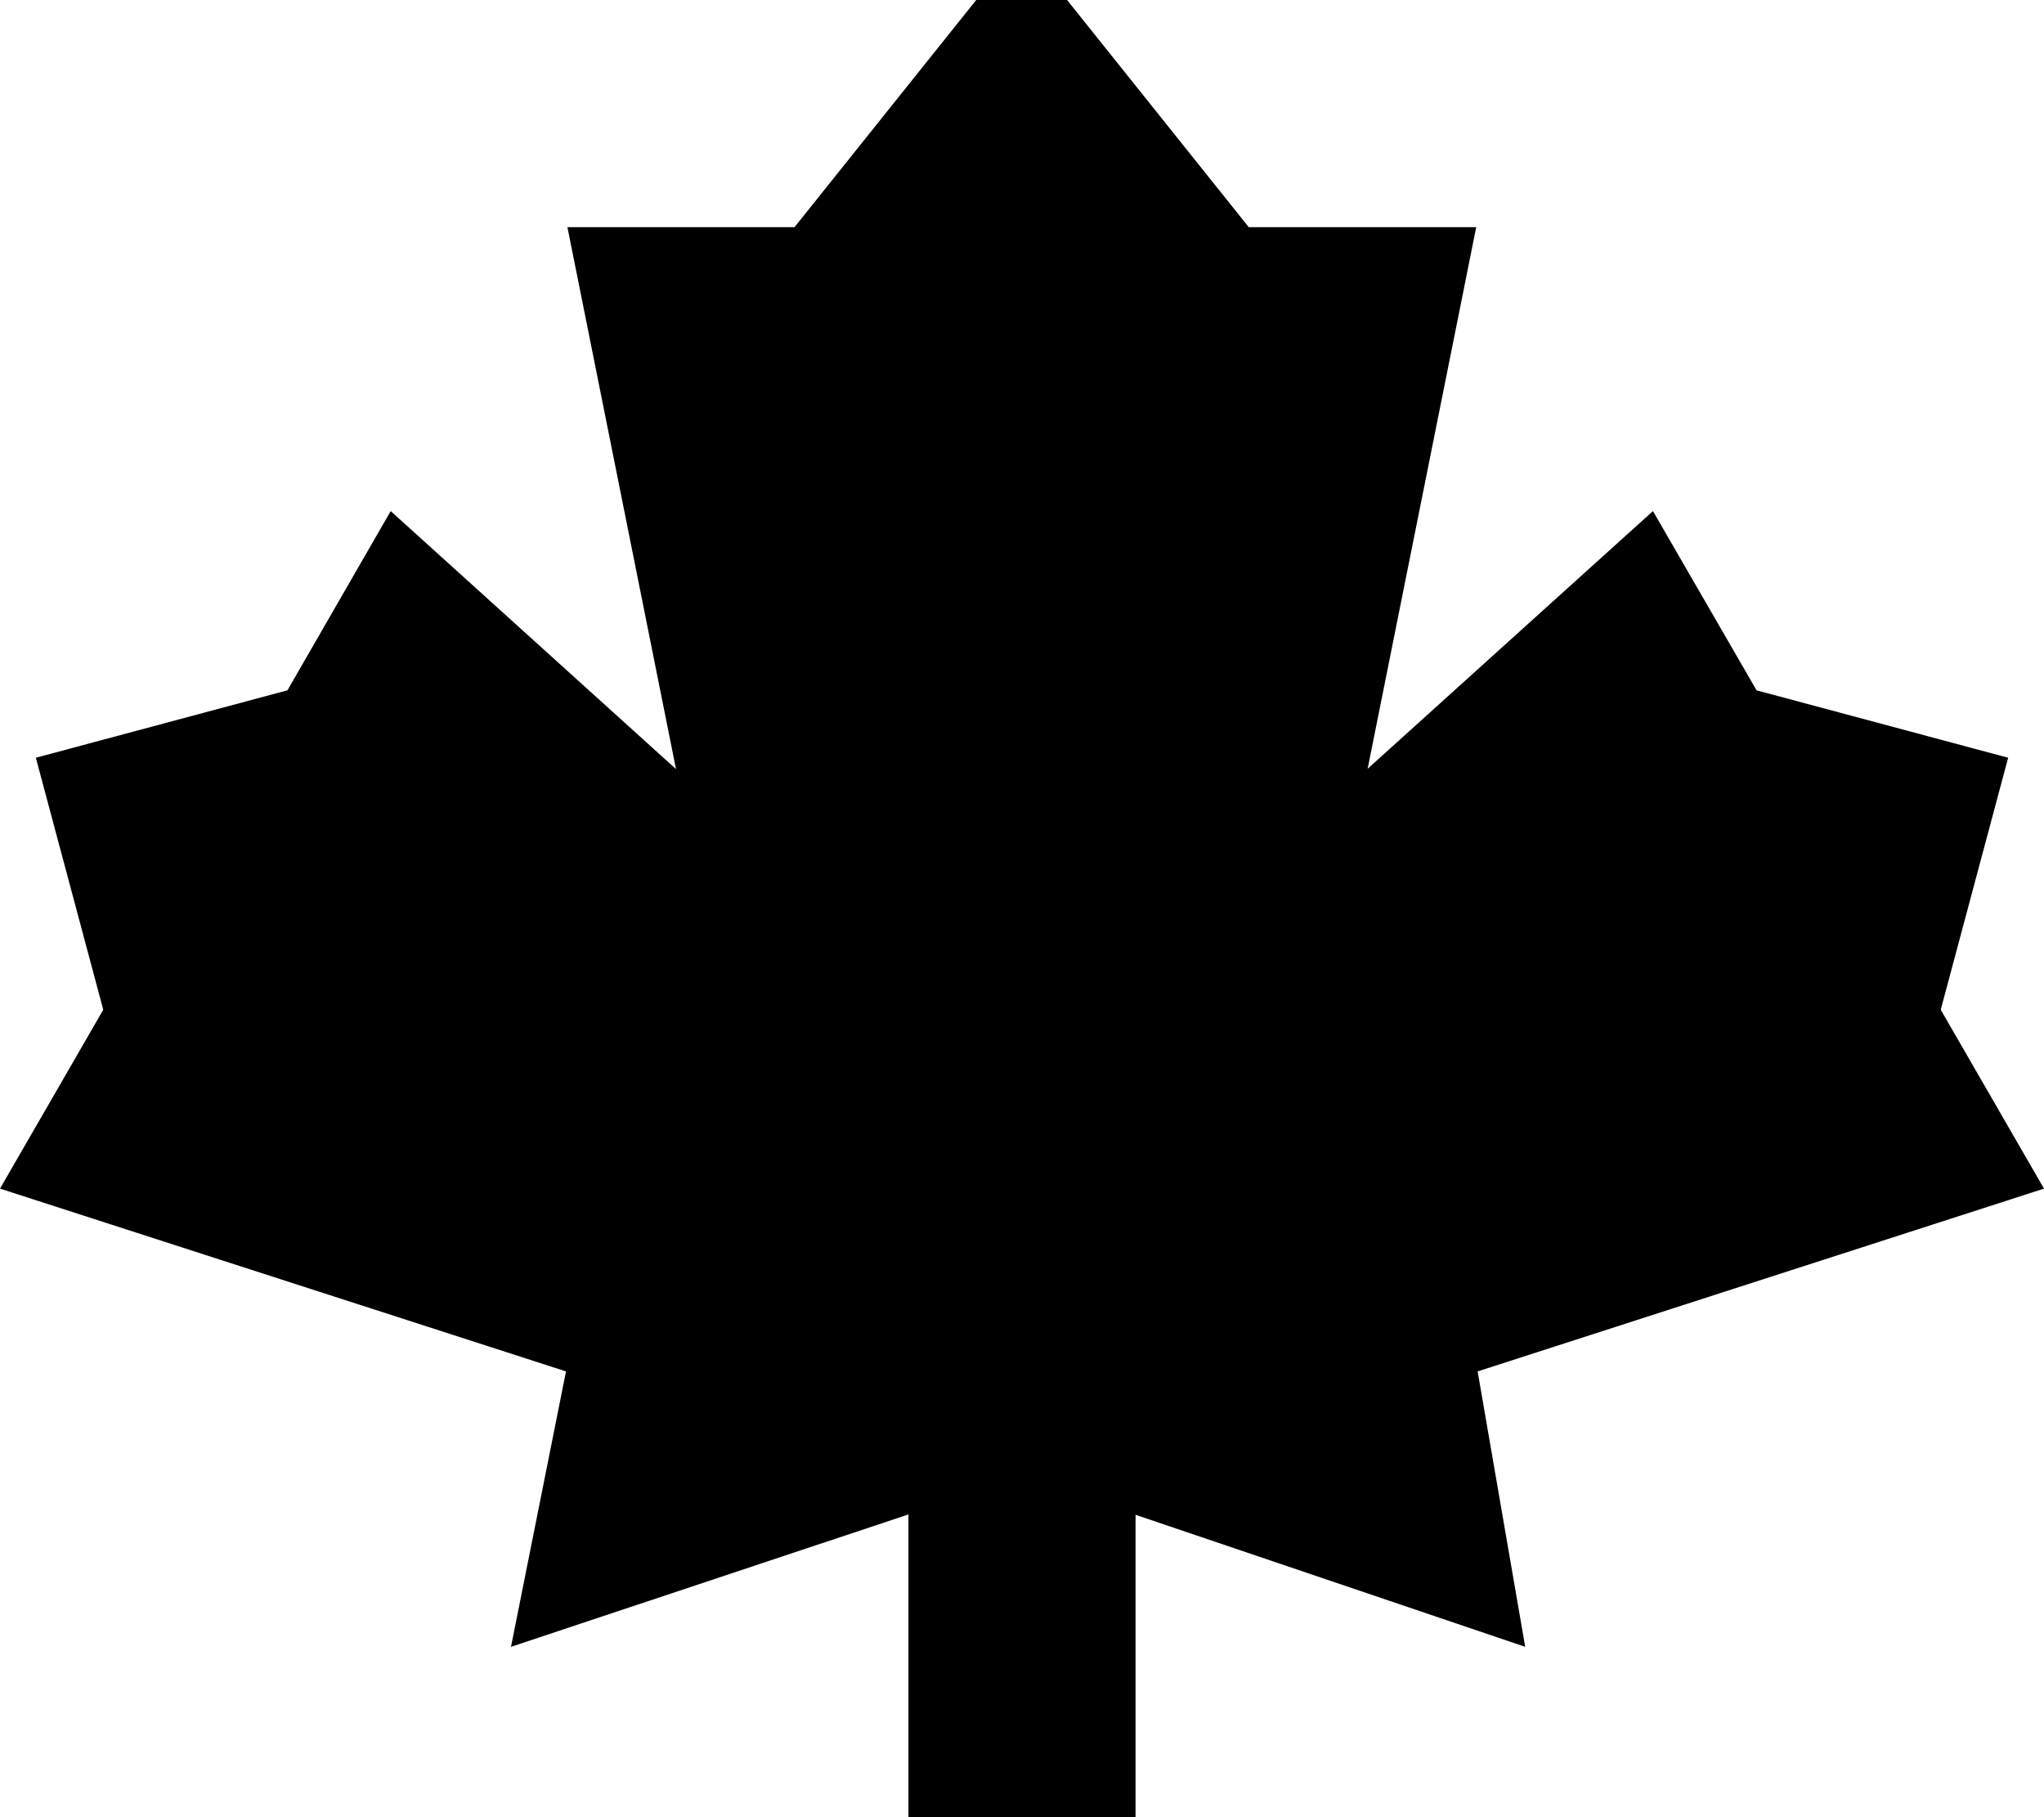 <svg xmlns="http://www.w3.org/2000/svg" viewBox="0 0 576 512"><!--! Font Awesome Pro 7.0.0 by @fontawesome - https://fontawesome.com License - https://fontawesome.com/license (Commercial License) Copyright 2025 Fonticons, Inc. --><path fill="currentColor" d="M352 64l64 0-30.6 152.6 80.4-72.6 29.2 50.5 70.9 19-19 71 29.1 50.4-159.6 51.5 13.4 77.6-109.8-37.2 0 117.2-64 0 0-117.3-112 37.3 15.5-77.6-159.5-51.5 29.1-50.4-19-71 70.9-19 29.1-50.5 80.4 72.7-30.6-152.7 64 0 64-80 64 80z"/></svg>
